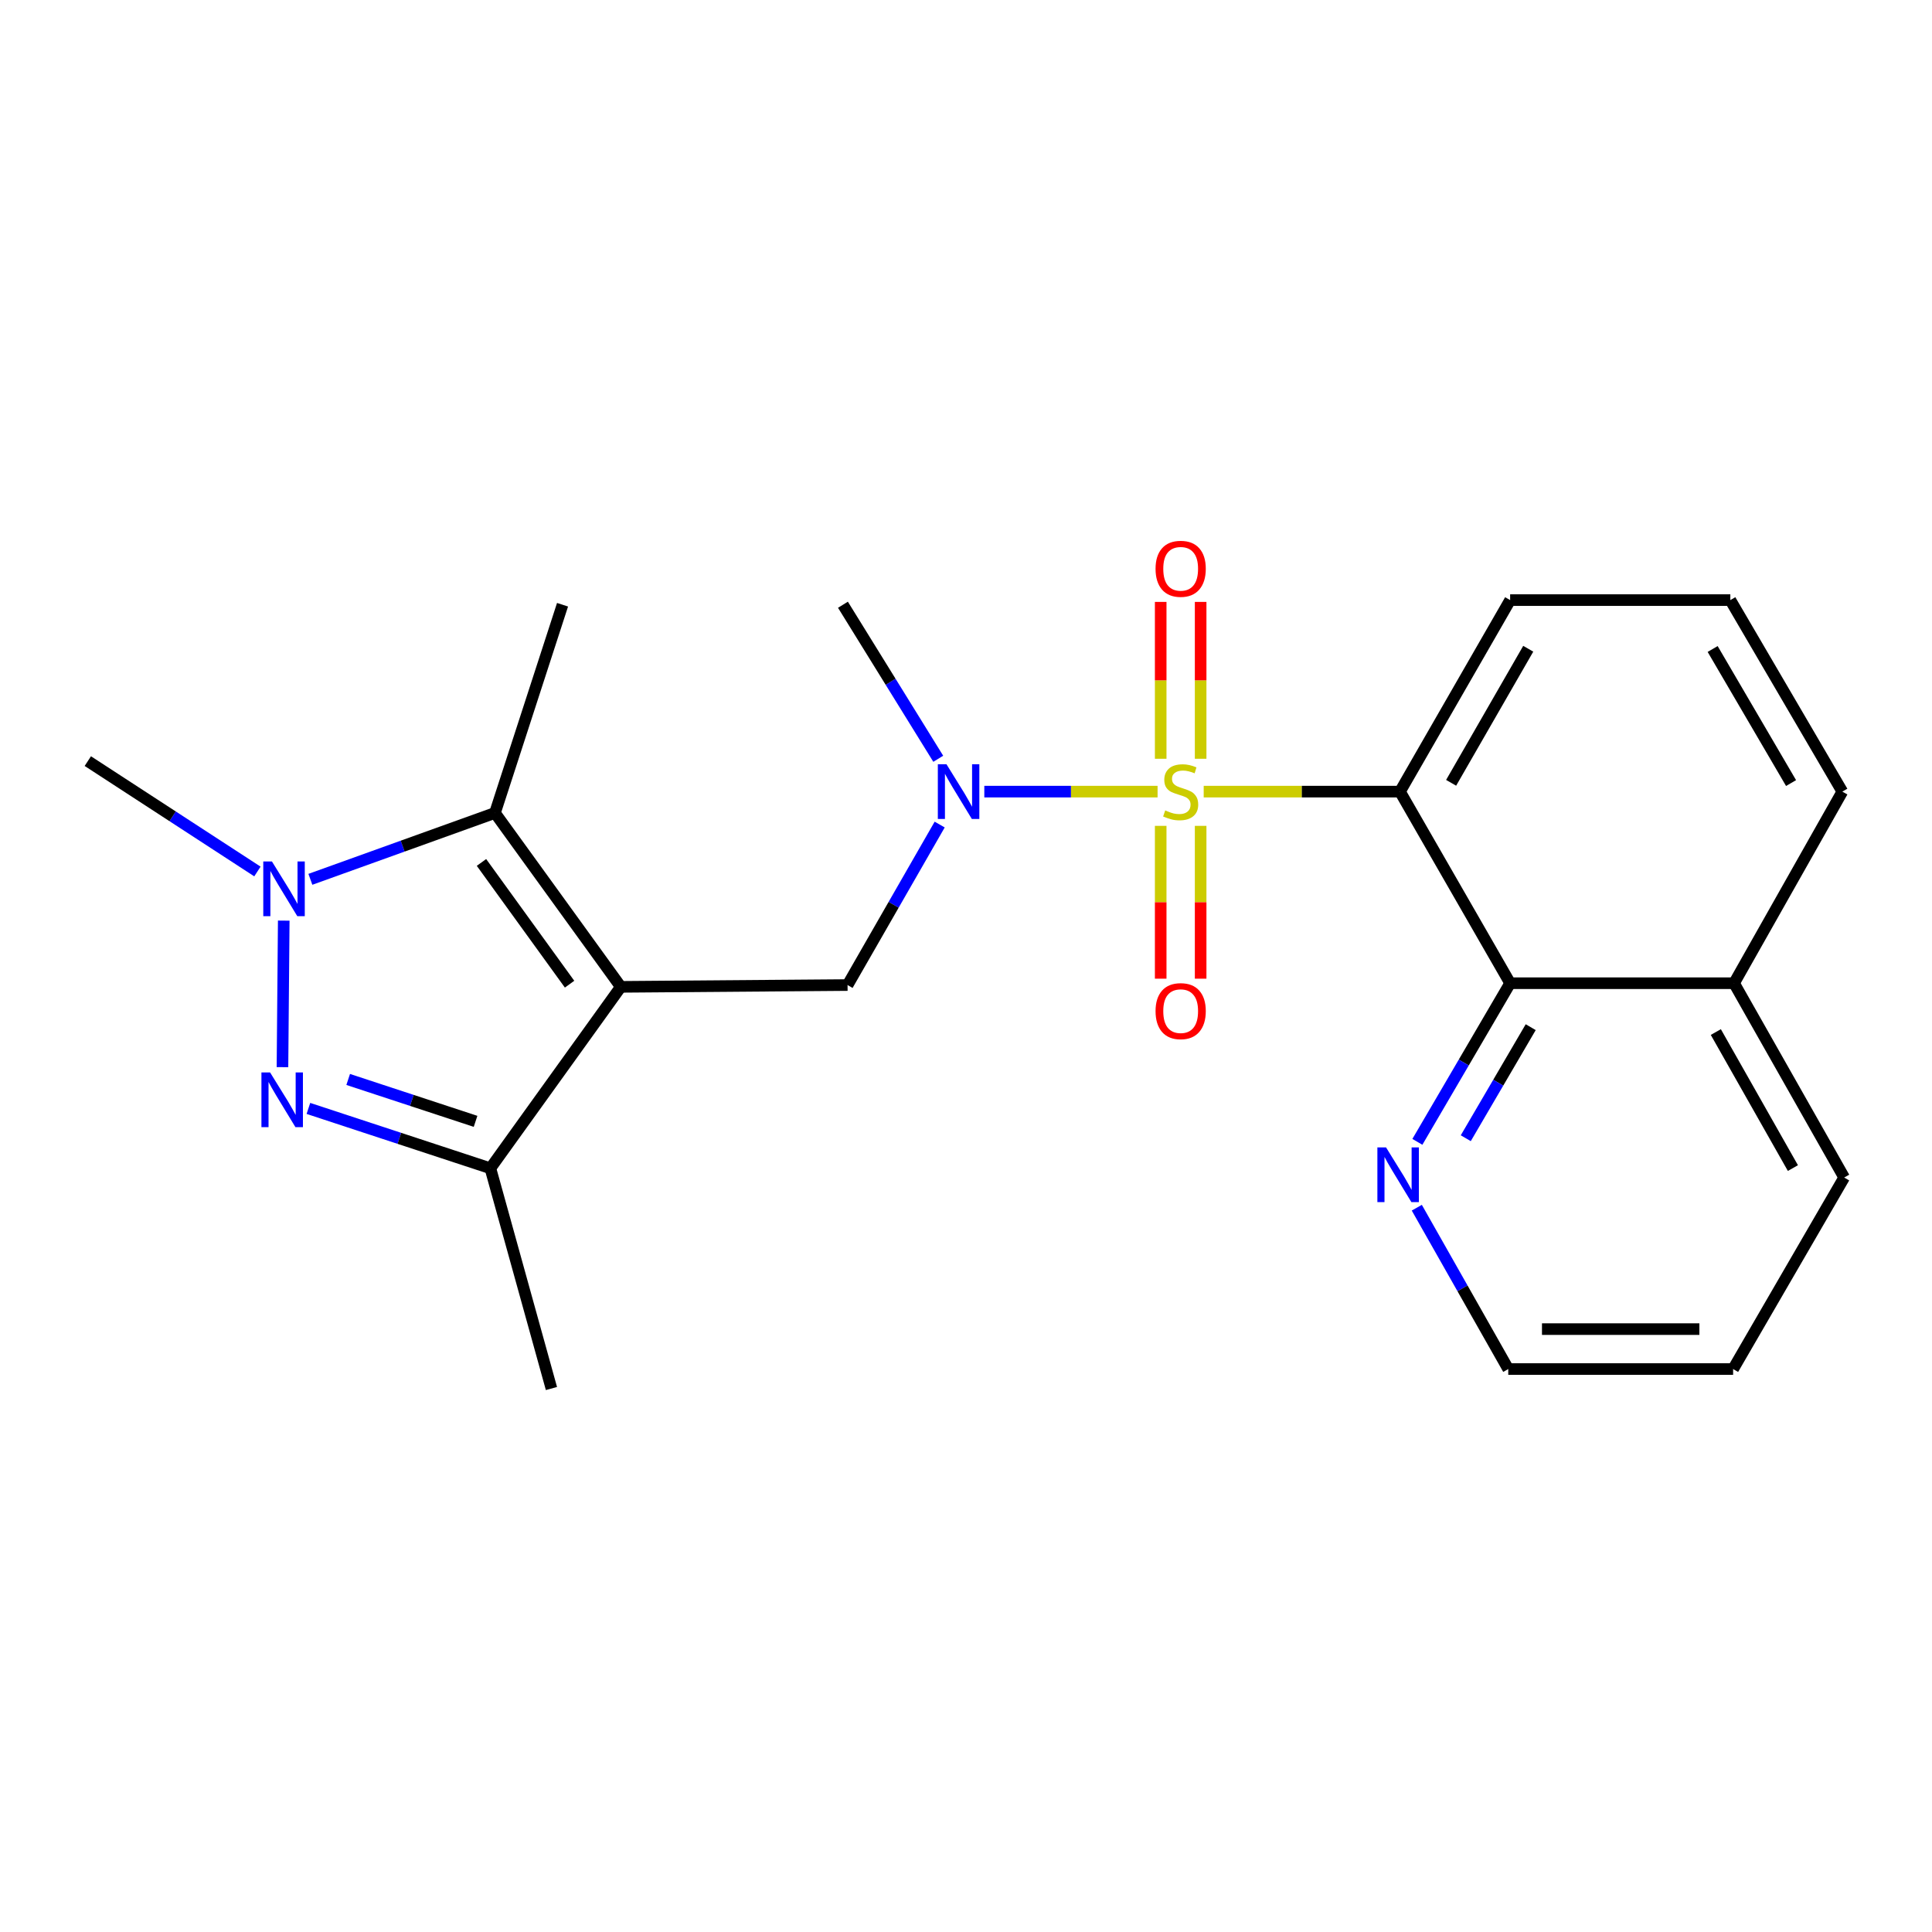<?xml version='1.0' encoding='iso-8859-1'?>
<svg version='1.1' baseProfile='full'
              xmlns='http://www.w3.org/2000/svg'
                      xmlns:rdkit='http://www.rdkit.org/xml'
                      xmlns:xlink='http://www.w3.org/1999/xlink'
                  xml:space='preserve'
width='1000px' height='1000px' viewBox='0 0 1000 1000'>
<!-- END OF HEADER -->
<rect style='opacity:1.0;fill:#FFFFFF;stroke:none' width='1000' height='1000' x='0' y='0'> </rect>
<path class='bond-1' d='M 623.03,409.744 L 673.827,409.744' style='fill:none;fill-rule:evenodd;stroke:#CCCC00;stroke-width:6px;stroke-linecap:butt;stroke-linejoin:miter;stroke-opacity:1' />
<path class='bond-1' d='M 673.827,409.744 L 724.625,409.744' style='fill:none;fill-rule:evenodd;stroke:#000000;stroke-width:6px;stroke-linecap:butt;stroke-linejoin:miter;stroke-opacity:1' />
<path class='bond-6' d='M 599.158,409.744 L 554.318,409.744' style='fill:none;fill-rule:evenodd;stroke:#CCCC00;stroke-width:6px;stroke-linecap:butt;stroke-linejoin:miter;stroke-opacity:1' />
<path class='bond-6' d='M 554.318,409.744 L 509.478,409.744' style='fill:none;fill-rule:evenodd;stroke:#0000FF;stroke-width:6px;stroke-linecap:butt;stroke-linejoin:miter;stroke-opacity:1' />
<path class='bond-9' d='M 600.774,427.462 L 600.774,467.013' style='fill:none;fill-rule:evenodd;stroke:#CCCC00;stroke-width:6px;stroke-linecap:butt;stroke-linejoin:miter;stroke-opacity:1' />
<path class='bond-9' d='M 600.774,467.013 L 600.774,506.564' style='fill:none;fill-rule:evenodd;stroke:#FF0000;stroke-width:6px;stroke-linecap:butt;stroke-linejoin:miter;stroke-opacity:1' />
<path class='bond-9' d='M 621.45,427.462 L 621.45,467.013' style='fill:none;fill-rule:evenodd;stroke:#CCCC00;stroke-width:6px;stroke-linecap:butt;stroke-linejoin:miter;stroke-opacity:1' />
<path class='bond-9' d='M 621.45,467.013 L 621.45,506.564' style='fill:none;fill-rule:evenodd;stroke:#FF0000;stroke-width:6px;stroke-linecap:butt;stroke-linejoin:miter;stroke-opacity:1' />
<path class='bond-10' d='M 621.45,392.739 L 621.45,352.142' style='fill:none;fill-rule:evenodd;stroke:#CCCC00;stroke-width:6px;stroke-linecap:butt;stroke-linejoin:miter;stroke-opacity:1' />
<path class='bond-10' d='M 621.45,352.142 L 621.45,311.545' style='fill:none;fill-rule:evenodd;stroke:#FF0000;stroke-width:6px;stroke-linecap:butt;stroke-linejoin:miter;stroke-opacity:1' />
<path class='bond-10' d='M 600.774,392.739 L 600.774,352.142' style='fill:none;fill-rule:evenodd;stroke:#CCCC00;stroke-width:6px;stroke-linecap:butt;stroke-linejoin:miter;stroke-opacity:1' />
<path class='bond-10' d='M 600.774,352.142 L 600.774,311.545' style='fill:none;fill-rule:evenodd;stroke:#FF0000;stroke-width:6px;stroke-linecap:butt;stroke-linejoin:miter;stroke-opacity:1' />
<path class='bond-0' d='M 321.334,510.794 L 438.695,509.863' style='fill:none;fill-rule:evenodd;stroke:#000000;stroke-width:6px;stroke-linecap:butt;stroke-linejoin:miter;stroke-opacity:1' />
<path class='bond-4' d='M 321.334,510.794 L 256.192,420.771' style='fill:none;fill-rule:evenodd;stroke:#000000;stroke-width:6px;stroke-linecap:butt;stroke-linejoin:miter;stroke-opacity:1' />
<path class='bond-4' d='M 294.812,509.411 L 249.213,446.396' style='fill:none;fill-rule:evenodd;stroke:#000000;stroke-width:6px;stroke-linecap:butt;stroke-linejoin:miter;stroke-opacity:1' />
<path class='bond-5' d='M 321.334,510.794 L 253.814,604.699' style='fill:none;fill-rule:evenodd;stroke:#000000;stroke-width:6px;stroke-linecap:butt;stroke-linejoin:miter;stroke-opacity:1' />
<path class='bond-8' d='M 724.625,409.744 L 781.646,508.91' style='fill:none;fill-rule:evenodd;stroke:#000000;stroke-width:6px;stroke-linecap:butt;stroke-linejoin:miter;stroke-opacity:1' />
<path class='bond-13' d='M 724.625,409.744 L 781.646,310.613' style='fill:none;fill-rule:evenodd;stroke:#000000;stroke-width:6px;stroke-linecap:butt;stroke-linejoin:miter;stroke-opacity:1' />
<path class='bond-13' d='M 751.101,405.184 L 791.015,335.792' style='fill:none;fill-rule:evenodd;stroke:#000000;stroke-width:6px;stroke-linecap:butt;stroke-linejoin:miter;stroke-opacity:1' />
<path class='bond-2' d='M 159.632,573.716 L 206.723,589.207' style='fill:none;fill-rule:evenodd;stroke:#0000FF;stroke-width:6px;stroke-linecap:butt;stroke-linejoin:miter;stroke-opacity:1' />
<path class='bond-2' d='M 206.723,589.207 L 253.814,604.699' style='fill:none;fill-rule:evenodd;stroke:#000000;stroke-width:6px;stroke-linecap:butt;stroke-linejoin:miter;stroke-opacity:1' />
<path class='bond-2' d='M 180.221,558.723 L 213.184,569.566' style='fill:none;fill-rule:evenodd;stroke:#0000FF;stroke-width:6px;stroke-linecap:butt;stroke-linejoin:miter;stroke-opacity:1' />
<path class='bond-2' d='M 213.184,569.566 L 246.148,580.41' style='fill:none;fill-rule:evenodd;stroke:#000000;stroke-width:6px;stroke-linecap:butt;stroke-linejoin:miter;stroke-opacity:1' />
<path class='bond-24' d='M 146.204,552.36 L 146.866,476.513' style='fill:none;fill-rule:evenodd;stroke:#0000FF;stroke-width:6px;stroke-linecap:butt;stroke-linejoin:miter;stroke-opacity:1' />
<path class='bond-3' d='M 160.65,455.138 L 208.421,437.955' style='fill:none;fill-rule:evenodd;stroke:#0000FF;stroke-width:6px;stroke-linecap:butt;stroke-linejoin:miter;stroke-opacity:1' />
<path class='bond-3' d='M 208.421,437.955 L 256.192,420.771' style='fill:none;fill-rule:evenodd;stroke:#000000;stroke-width:6px;stroke-linecap:butt;stroke-linejoin:miter;stroke-opacity:1' />
<path class='bond-14' d='M 133.24,451.083 L 89.347,422.517' style='fill:none;fill-rule:evenodd;stroke:#0000FF;stroke-width:6px;stroke-linecap:butt;stroke-linejoin:miter;stroke-opacity:1' />
<path class='bond-14' d='M 89.347,422.517 L 45.455,393.95' style='fill:none;fill-rule:evenodd;stroke:#000000;stroke-width:6px;stroke-linecap:butt;stroke-linejoin:miter;stroke-opacity:1' />
<path class='bond-15' d='M 256.192,420.771 L 291.169,313.013' style='fill:none;fill-rule:evenodd;stroke:#000000;stroke-width:6px;stroke-linecap:butt;stroke-linejoin:miter;stroke-opacity:1' />
<path class='bond-16' d='M 253.814,604.699 L 285.426,718.694' style='fill:none;fill-rule:evenodd;stroke:#000000;stroke-width:6px;stroke-linecap:butt;stroke-linejoin:miter;stroke-opacity:1' />
<path class='bond-7' d='M 486.379,426.79 L 462.537,468.327' style='fill:none;fill-rule:evenodd;stroke:#0000FF;stroke-width:6px;stroke-linecap:butt;stroke-linejoin:miter;stroke-opacity:1' />
<path class='bond-7' d='M 462.537,468.327 L 438.695,509.863' style='fill:none;fill-rule:evenodd;stroke:#000000;stroke-width:6px;stroke-linecap:butt;stroke-linejoin:miter;stroke-opacity:1' />
<path class='bond-17' d='M 485.641,392.74 L 460.973,352.877' style='fill:none;fill-rule:evenodd;stroke:#0000FF;stroke-width:6px;stroke-linecap:butt;stroke-linejoin:miter;stroke-opacity:1' />
<path class='bond-17' d='M 460.973,352.877 L 436.306,313.013' style='fill:none;fill-rule:evenodd;stroke:#000000;stroke-width:6px;stroke-linecap:butt;stroke-linejoin:miter;stroke-opacity:1' />
<path class='bond-11' d='M 781.646,508.91 L 757.638,549.966' style='fill:none;fill-rule:evenodd;stroke:#000000;stroke-width:6px;stroke-linecap:butt;stroke-linejoin:miter;stroke-opacity:1' />
<path class='bond-11' d='M 757.638,549.966 L 733.631,591.021' style='fill:none;fill-rule:evenodd;stroke:#0000FF;stroke-width:6px;stroke-linecap:butt;stroke-linejoin:miter;stroke-opacity:1' />
<path class='bond-11' d='M 792.292,531.664 L 775.487,560.403' style='fill:none;fill-rule:evenodd;stroke:#000000;stroke-width:6px;stroke-linecap:butt;stroke-linejoin:miter;stroke-opacity:1' />
<path class='bond-11' d='M 775.487,560.403 L 758.682,589.142' style='fill:none;fill-rule:evenodd;stroke:#0000FF;stroke-width:6px;stroke-linecap:butt;stroke-linejoin:miter;stroke-opacity:1' />
<path class='bond-12' d='M 781.646,508.91 L 897.548,508.91' style='fill:none;fill-rule:evenodd;stroke:#000000;stroke-width:6px;stroke-linecap:butt;stroke-linejoin:miter;stroke-opacity:1' />
<path class='bond-19' d='M 733.335,625.103 L 757.002,666.861' style='fill:none;fill-rule:evenodd;stroke:#0000FF;stroke-width:6px;stroke-linecap:butt;stroke-linejoin:miter;stroke-opacity:1' />
<path class='bond-19' d='M 757.002,666.861 L 780.669,708.62' style='fill:none;fill-rule:evenodd;stroke:#000000;stroke-width:6px;stroke-linecap:butt;stroke-linejoin:miter;stroke-opacity:1' />
<path class='bond-21' d='M 897.548,508.91 L 954.545,609.489' style='fill:none;fill-rule:evenodd;stroke:#000000;stroke-width:6px;stroke-linecap:butt;stroke-linejoin:miter;stroke-opacity:1' />
<path class='bond-21' d='M 888.109,534.191 L 928.007,604.596' style='fill:none;fill-rule:evenodd;stroke:#000000;stroke-width:6px;stroke-linecap:butt;stroke-linejoin:miter;stroke-opacity:1' />
<path class='bond-23' d='M 897.548,508.91 L 953.592,409.744' style='fill:none;fill-rule:evenodd;stroke:#000000;stroke-width:6px;stroke-linecap:butt;stroke-linejoin:miter;stroke-opacity:1' />
<path class='bond-18' d='M 781.646,310.613 L 895.618,310.613' style='fill:none;fill-rule:evenodd;stroke:#000000;stroke-width:6px;stroke-linecap:butt;stroke-linejoin:miter;stroke-opacity:1' />
<path class='bond-20' d='M 895.618,310.613 L 953.592,409.744' style='fill:none;fill-rule:evenodd;stroke:#000000;stroke-width:6px;stroke-linecap:butt;stroke-linejoin:miter;stroke-opacity:1' />
<path class='bond-20' d='M 886.466,335.92 L 927.048,405.312' style='fill:none;fill-rule:evenodd;stroke:#000000;stroke-width:6px;stroke-linecap:butt;stroke-linejoin:miter;stroke-opacity:1' />
<path class='bond-25' d='M 780.669,708.62 L 897.054,708.62' style='fill:none;fill-rule:evenodd;stroke:#000000;stroke-width:6px;stroke-linecap:butt;stroke-linejoin:miter;stroke-opacity:1' />
<path class='bond-25' d='M 798.127,687.944 L 879.596,687.944' style='fill:none;fill-rule:evenodd;stroke:#000000;stroke-width:6px;stroke-linecap:butt;stroke-linejoin:miter;stroke-opacity:1' />
<path class='bond-22' d='M 954.545,609.489 L 897.054,708.62' style='fill:none;fill-rule:evenodd;stroke:#000000;stroke-width:6px;stroke-linecap:butt;stroke-linejoin:miter;stroke-opacity:1' />
<path  class='atom-0' d='M 603.112 419.464
Q 603.432 419.584, 604.752 420.144
Q 606.072 420.704, 607.512 421.064
Q 608.992 421.384, 610.432 421.384
Q 613.112 421.384, 614.672 420.104
Q 616.232 418.784, 616.232 416.504
Q 616.232 414.944, 615.432 413.984
Q 614.672 413.024, 613.472 412.504
Q 612.272 411.984, 610.272 411.384
Q 607.752 410.624, 606.232 409.904
Q 604.752 409.184, 603.672 407.664
Q 602.632 406.144, 602.632 403.584
Q 602.632 400.024, 605.032 397.824
Q 607.472 395.624, 612.272 395.624
Q 615.552 395.624, 619.272 397.184
L 618.352 400.264
Q 614.952 398.864, 612.392 398.864
Q 609.632 398.864, 608.112 400.024
Q 606.592 401.144, 606.632 403.104
Q 606.632 404.624, 607.392 405.544
Q 608.192 406.464, 609.312 406.984
Q 610.472 407.504, 612.392 408.104
Q 614.952 408.904, 616.472 409.704
Q 617.992 410.504, 619.072 412.144
Q 620.192 413.744, 620.192 416.504
Q 620.192 420.424, 617.552 422.544
Q 614.952 424.624, 610.592 424.624
Q 608.072 424.624, 606.152 424.064
Q 604.272 423.544, 602.032 422.624
L 603.112 419.464
' fill='#CCCC00'/>
<path  class='atom-3' d='M 139.796 555.09
L 149.076 570.09
Q 149.996 571.57, 151.476 574.25
Q 152.956 576.93, 153.036 577.09
L 153.036 555.09
L 156.796 555.09
L 156.796 583.41
L 152.916 583.41
L 142.956 567.01
Q 141.796 565.09, 140.556 562.89
Q 139.356 560.69, 138.996 560.01
L 138.996 583.41
L 135.316 583.41
L 135.316 555.09
L 139.796 555.09
' fill='#0000FF'/>
<path  class='atom-4' d='M 140.75 445.885
L 150.03 460.885
Q 150.95 462.365, 152.43 465.045
Q 153.91 467.725, 153.99 467.885
L 153.99 445.885
L 157.75 445.885
L 157.75 474.205
L 153.87 474.205
L 143.91 457.805
Q 142.75 455.885, 141.51 453.685
Q 140.31 451.485, 139.95 450.805
L 139.95 474.205
L 136.27 474.205
L 136.27 445.885
L 140.75 445.885
' fill='#0000FF'/>
<path  class='atom-7' d='M 489.903 395.584
L 499.183 410.584
Q 500.103 412.064, 501.583 414.744
Q 503.063 417.424, 503.143 417.584
L 503.143 395.584
L 506.903 395.584
L 506.903 423.904
L 503.023 423.904
L 493.063 407.504
Q 491.903 405.584, 490.663 403.384
Q 489.463 401.184, 489.103 400.504
L 489.103 423.904
L 485.423 423.904
L 485.423 395.584
L 489.903 395.584
' fill='#0000FF'/>
<path  class='atom-10' d='M 598.112 523.36
Q 598.112 516.56, 601.472 512.76
Q 604.832 508.96, 611.112 508.96
Q 617.392 508.96, 620.752 512.76
Q 624.112 516.56, 624.112 523.36
Q 624.112 530.24, 620.712 534.16
Q 617.312 538.04, 611.112 538.04
Q 604.872 538.04, 601.472 534.16
Q 598.112 530.28, 598.112 523.36
M 611.112 534.84
Q 615.432 534.84, 617.752 531.96
Q 620.112 529.04, 620.112 523.36
Q 620.112 517.8, 617.752 515
Q 615.432 512.16, 611.112 512.16
Q 606.792 512.16, 604.432 514.96
Q 602.112 517.76, 602.112 523.36
Q 602.112 529.08, 604.432 531.96
Q 606.792 534.84, 611.112 534.84
' fill='#FF0000'/>
<path  class='atom-11' d='M 598.112 294.404
Q 598.112 287.604, 601.472 283.804
Q 604.832 280.004, 611.112 280.004
Q 617.392 280.004, 620.752 283.804
Q 624.112 287.604, 624.112 294.404
Q 624.112 301.284, 620.712 305.204
Q 617.312 309.084, 611.112 309.084
Q 604.872 309.084, 601.472 305.204
Q 598.112 301.324, 598.112 294.404
M 611.112 305.884
Q 615.432 305.884, 617.752 303.004
Q 620.112 300.084, 620.112 294.404
Q 620.112 288.844, 617.752 286.044
Q 615.432 283.204, 611.112 283.204
Q 606.792 283.204, 604.432 286.004
Q 602.112 288.804, 602.112 294.404
Q 602.112 300.124, 604.432 303.004
Q 606.792 305.884, 611.112 305.884
' fill='#FF0000'/>
<path  class='atom-12' d='M 717.412 593.893
L 726.692 608.893
Q 727.612 610.373, 729.092 613.053
Q 730.572 615.733, 730.652 615.893
L 730.652 593.893
L 734.412 593.893
L 734.412 622.213
L 730.532 622.213
L 720.572 605.813
Q 719.412 603.893, 718.172 601.693
Q 716.972 599.493, 716.612 598.813
L 716.612 622.213
L 712.932 622.213
L 712.932 593.893
L 717.412 593.893
' fill='#0000FF'/>
</svg>
